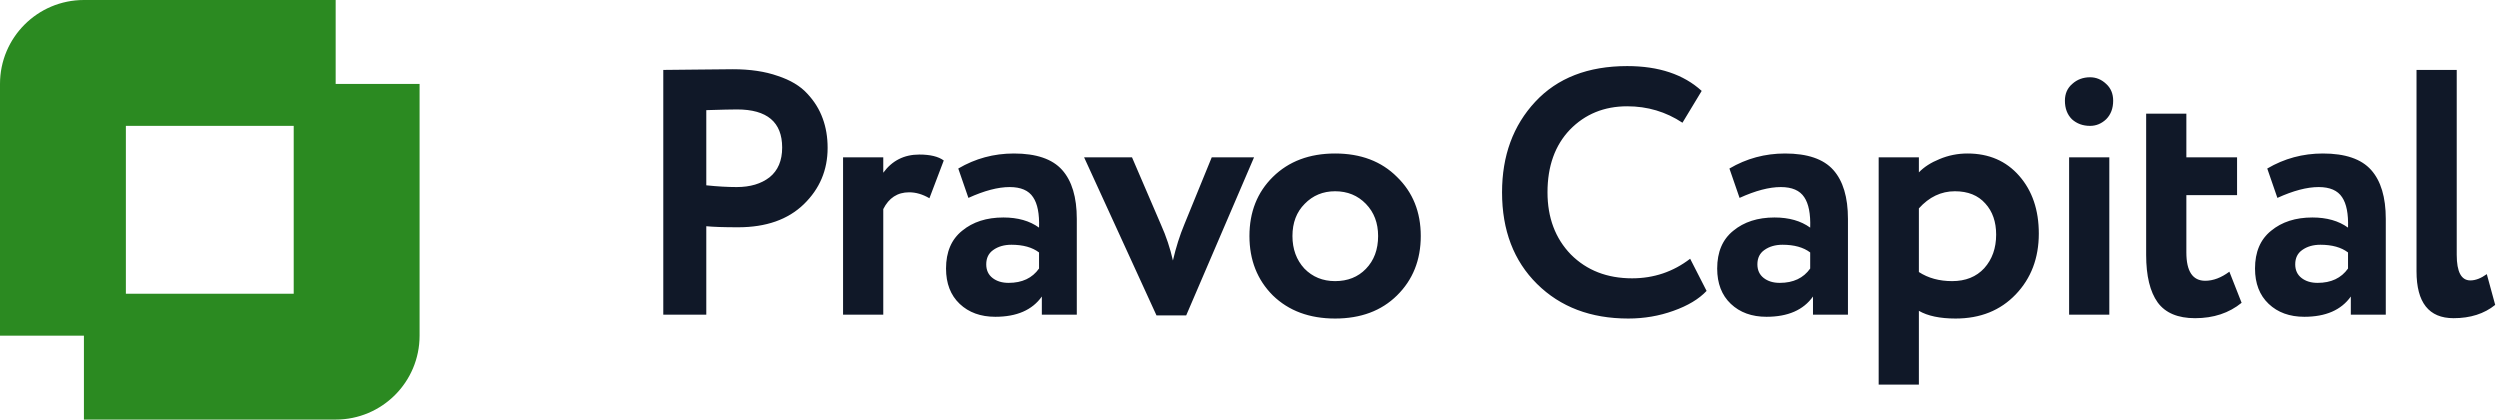 <?xml version="1.0" encoding="UTF-8"?> <svg xmlns="http://www.w3.org/2000/svg" width="143" height="24" viewBox="0 0 143 24" fill="none"><path fill-rule="evenodd" clip-rule="evenodd" d="M0 19.2V4.8C0 2.149 2.149 0 4.8 0H19.2V4.8H24V19.2C24 21.851 21.851 24 19.2 24H4.8V19.2H0ZM16.8 7.2H7.2V16.8H16.8V7.2Z" fill="#2B8A21"></path><path d="M40.4 18H37.94V4C38.18 4 38.813 3.993 39.84 3.98C40.88 3.967 41.573 3.96 41.92 3.96C42.907 3.96 43.76 4.087 44.48 4.34C45.213 4.58 45.78 4.92 46.18 5.36C46.58 5.787 46.873 6.26 47.06 6.78C47.247 7.287 47.34 7.847 47.34 8.46C47.34 9.727 46.887 10.8 45.98 11.68C45.073 12.56 43.82 13 42.22 13C41.407 13 40.8 12.98 40.4 12.94V18ZM42.16 6.26C41.867 6.26 41.28 6.273 40.4 6.3V10.6C41.04 10.667 41.62 10.7 42.14 10.7C42.913 10.7 43.54 10.513 44.02 10.14C44.5 9.753 44.74 9.187 44.74 8.44C44.74 6.987 43.88 6.26 42.16 6.26ZM48.223 18V9H50.523V9.88C51.03 9.187 51.716 8.84 52.583 8.84C53.21 8.84 53.676 8.953 53.983 9.18L53.163 11.34C52.776 11.113 52.39 11 52.003 11C51.336 11 50.843 11.32 50.523 11.96V18H48.223ZM55.393 11.32L54.813 9.64C55.787 9.067 56.847 8.78 57.993 8.78C59.273 8.78 60.193 9.093 60.753 9.72C61.313 10.347 61.593 11.28 61.593 12.52V18H59.593V16.96C59.047 17.733 58.16 18.12 56.933 18.12C56.093 18.12 55.413 17.873 54.893 17.38C54.373 16.887 54.113 16.213 54.113 15.36C54.113 14.413 54.42 13.693 55.033 13.2C55.647 12.693 56.433 12.44 57.393 12.44C58.22 12.44 58.9 12.633 59.433 13.02C59.46 12.233 59.347 11.653 59.093 11.28C58.84 10.893 58.393 10.7 57.753 10.7C57.087 10.7 56.3 10.907 55.393 11.32ZM57.693 16.18C58.467 16.18 59.047 15.907 59.433 15.36V14.44C59.047 14.147 58.52 14 57.853 14C57.44 14 57.093 14.1 56.813 14.3C56.547 14.487 56.413 14.76 56.413 15.12C56.413 15.453 56.533 15.713 56.773 15.9C57.013 16.087 57.32 16.18 57.693 16.18ZM71.731 9L67.851 18.04H66.151L62.011 9H64.751L66.411 12.86C66.704 13.513 66.931 14.193 67.091 14.9C67.264 14.153 67.484 13.46 67.751 12.82L69.311 9H71.731ZM72.808 16.9C71.915 16.007 71.468 14.873 71.468 13.5C71.468 12.127 71.915 11 72.808 10.12C73.715 9.227 74.902 8.78 76.368 8.78C77.835 8.78 79.015 9.227 79.908 10.12C80.815 11 81.268 12.127 81.268 13.5C81.268 14.873 80.815 16.007 79.908 16.9C79.015 17.78 77.835 18.22 76.368 18.22C74.902 18.22 73.715 17.78 72.808 16.9ZM73.928 13.5C73.928 14.247 74.155 14.867 74.608 15.36C75.075 15.84 75.662 16.08 76.368 16.08C77.088 16.08 77.675 15.847 78.128 15.38C78.595 14.9 78.828 14.273 78.828 13.5C78.828 12.753 78.595 12.14 78.128 11.66C77.662 11.18 77.075 10.94 76.368 10.94C75.675 10.94 75.095 11.18 74.628 11.66C74.162 12.127 73.928 12.74 73.928 13.5ZM96.677 14.8L97.617 16.64C97.177 17.107 96.544 17.487 95.717 17.78C94.904 18.073 94.044 18.22 93.137 18.22C90.99 18.22 89.251 17.56 87.917 16.24C86.584 14.92 85.917 13.173 85.917 11C85.917 8.907 86.55 7.18 87.817 5.82C89.084 4.46 90.837 3.78 93.077 3.78C94.877 3.78 96.297 4.253 97.337 5.2L96.237 7.02C95.29 6.393 94.237 6.08 93.077 6.08C91.757 6.08 90.664 6.527 89.797 7.42C88.944 8.313 88.517 9.507 88.517 11C88.517 12.453 88.964 13.64 89.857 14.56C90.764 15.467 91.93 15.92 93.357 15.92C94.597 15.92 95.704 15.547 96.677 14.8ZM99.503 11.32L98.923 9.64C99.896 9.067 100.956 8.78 102.103 8.78C103.383 8.78 104.303 9.093 104.863 9.72C105.423 10.347 105.703 11.28 105.703 12.52V18H103.703V16.96C103.156 17.733 102.269 18.12 101.043 18.12C100.203 18.12 99.523 17.873 99.003 17.38C98.483 16.887 98.223 16.213 98.223 15.36C98.223 14.413 98.529 13.693 99.143 13.2C99.756 12.693 100.543 12.44 101.503 12.44C102.329 12.44 103.009 12.633 103.543 13.02C103.569 12.233 103.456 11.653 103.203 11.28C102.949 10.893 102.503 10.7 101.863 10.7C101.196 10.7 100.409 10.907 99.503 11.32ZM101.803 16.18C102.576 16.18 103.156 15.907 103.543 15.36V14.44C103.156 14.147 102.629 14 101.963 14C101.549 14 101.203 14.1 100.923 14.3C100.656 14.487 100.523 14.76 100.523 15.12C100.523 15.453 100.643 15.713 100.883 15.9C101.123 16.087 101.429 16.18 101.803 16.18ZM107.46 22V9H109.76V9.86C110.054 9.553 110.447 9.3 110.94 9.1C111.447 8.887 111.98 8.78 112.54 8.78C113.767 8.78 114.754 9.207 115.5 10.06C116.247 10.913 116.62 12.013 116.62 13.36C116.62 14.76 116.18 15.92 115.3 16.84C114.42 17.76 113.274 18.22 111.86 18.22C110.967 18.22 110.267 18.073 109.76 17.78V22H107.46ZM111.82 10.94C111.034 10.94 110.347 11.267 109.76 11.92V15.56C110.294 15.907 110.927 16.08 111.66 16.08C112.434 16.08 113.047 15.833 113.5 15.34C113.954 14.833 114.18 14.193 114.18 13.42C114.18 12.687 113.974 12.093 113.56 11.64C113.147 11.173 112.567 10.94 111.82 10.94ZM118.353 18V9H120.653V18H118.353ZM118.113 5.76C118.113 5.36 118.253 5.04 118.533 4.8C118.813 4.547 119.153 4.42 119.553 4.42C119.899 4.42 120.206 4.547 120.473 4.8C120.739 5.04 120.873 5.36 120.873 5.76C120.873 6.2 120.739 6.553 120.473 6.82C120.206 7.073 119.899 7.2 119.553 7.2C119.139 7.2 118.793 7.073 118.513 6.82C118.246 6.553 118.113 6.2 118.113 5.76ZM122.76 14.58V6.5H125.06V9H127.96V11.16H125.06V14.44C125.06 15.52 125.42 16.06 126.14 16.06C126.593 16.06 127.053 15.887 127.52 15.54L128.22 17.32C127.5 17.907 126.613 18.2 125.56 18.2C124.573 18.2 123.86 17.9 123.42 17.3C122.98 16.687 122.76 15.78 122.76 14.58ZM130.267 11.32L129.687 9.64C130.66 9.067 131.72 8.78 132.867 8.78C134.147 8.78 135.067 9.093 135.627 9.72C136.187 10.347 136.467 11.28 136.467 12.52V18H134.467V16.96C133.92 17.733 133.033 18.12 131.807 18.12C130.967 18.12 130.287 17.873 129.767 17.38C129.247 16.887 128.987 16.213 128.987 15.36C128.987 14.413 129.293 13.693 129.907 13.2C130.52 12.693 131.307 12.44 132.267 12.44C133.093 12.44 133.773 12.633 134.307 13.02C134.333 12.233 134.22 11.653 133.967 11.28C133.713 10.893 133.267 10.7 132.627 10.7C131.96 10.7 131.173 10.907 130.267 11.32ZM132.567 16.18C133.34 16.18 133.92 15.907 134.307 15.36V14.44C133.92 14.147 133.393 14 132.727 14C132.313 14 131.967 14.1 131.687 14.3C131.42 14.487 131.287 14.76 131.287 15.12C131.287 15.453 131.407 15.713 131.647 15.9C131.887 16.087 132.193 16.18 132.567 16.18ZM138.225 15.52V4H140.525V14.58C140.525 15.553 140.785 16.04 141.305 16.04C141.598 16.04 141.911 15.92 142.245 15.68L142.725 17.44C142.098 17.947 141.305 18.2 140.345 18.2C138.931 18.2 138.225 17.307 138.225 15.52Z" fill="#101828"></path></svg> 